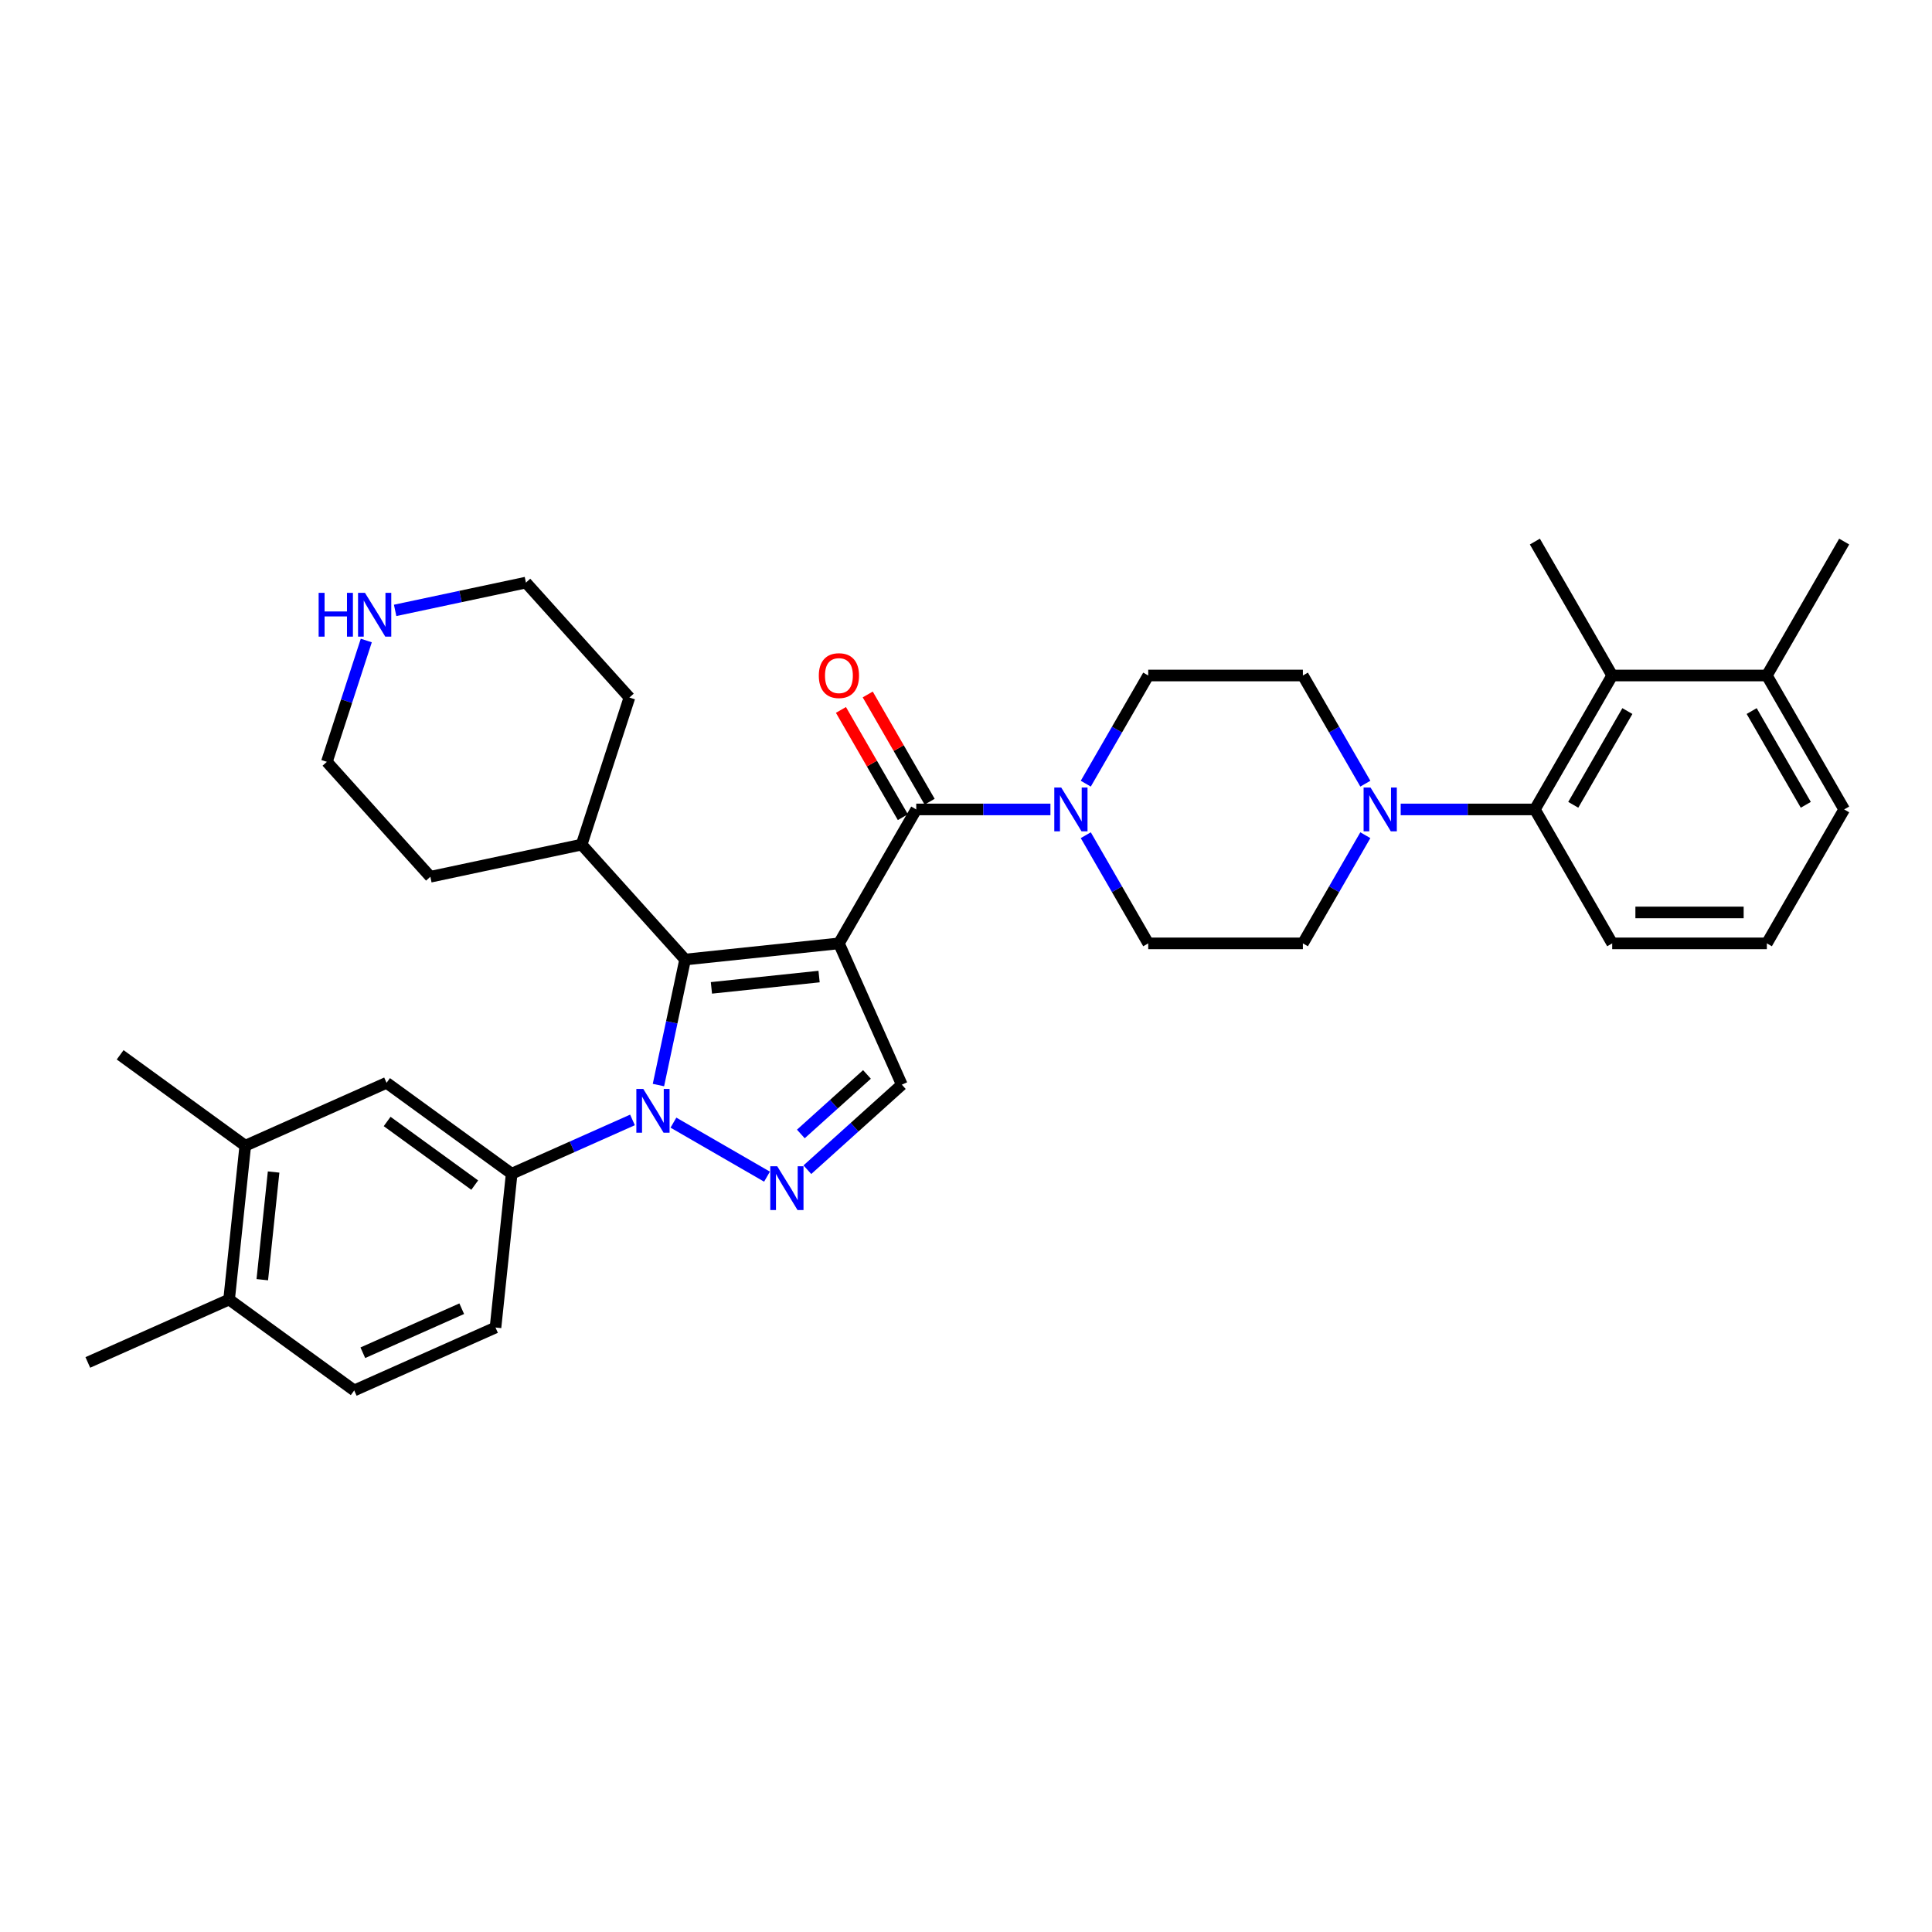 <?xml version='1.0' encoding='iso-8859-1'?>
<svg version='1.1' baseProfile='full'
              xmlns='http://www.w3.org/2000/svg'
                      xmlns:rdkit='http://www.rdkit.org/xml'
                      xmlns:xlink='http://www.w3.org/1999/xlink'
                  xml:space='preserve'
width='1000px' height='1000px' viewBox='0 0 1000 1000'>
<!-- END OF HEADER -->
<rect style='opacity:1.0;fill:#FFFFFF;stroke:none' width='1000' height='1000' x='0' y='0'> </rect>
<path class='bond-1' d='M 434.224,488.289 L 354.613,496.656' style='fill:none;fill-rule:evenodd;stroke:#000000;stroke-width:6px;stroke-linecap:butt;stroke-linejoin:miter;stroke-opacity:1' />
<path class='bond-1' d='M 423.956,505.466 L 368.228,511.323' style='fill:none;fill-rule:evenodd;stroke:#000000;stroke-width:6px;stroke-linecap:butt;stroke-linejoin:miter;stroke-opacity:1' />
<path class='bond-3' d='M 434.224,488.289 L 474.249,418.964' style='fill:none;fill-rule:evenodd;stroke:#000000;stroke-width:6px;stroke-linecap:butt;stroke-linejoin:miter;stroke-opacity:1' />
<path class='bond-4' d='M 434.224,488.289 L 466.783,561.418' style='fill:none;fill-rule:evenodd;stroke:#000000;stroke-width:6px;stroke-linecap:butt;stroke-linejoin:miter;stroke-opacity:1' />
<path class='bond-0' d='M 340.805,561.62 L 347.709,529.138' style='fill:none;fill-rule:evenodd;stroke:#0000FF;stroke-width:6px;stroke-linecap:butt;stroke-linejoin:miter;stroke-opacity:1' />
<path class='bond-0' d='M 347.709,529.138 L 354.613,496.656' style='fill:none;fill-rule:evenodd;stroke:#000000;stroke-width:6px;stroke-linecap:butt;stroke-linejoin:miter;stroke-opacity:1' />
<path class='bond-7' d='M 327.371,579.675 L 296.106,593.596' style='fill:none;fill-rule:evenodd;stroke:#0000FF;stroke-width:6px;stroke-linecap:butt;stroke-linejoin:miter;stroke-opacity:1' />
<path class='bond-7' d='M 296.106,593.596 L 264.841,607.516' style='fill:none;fill-rule:evenodd;stroke:#000000;stroke-width:6px;stroke-linecap:butt;stroke-linejoin:miter;stroke-opacity:1' />
<path class='bond-34' d='M 348.568,581.076 L 397.002,609.039' style='fill:none;fill-rule:evenodd;stroke:#0000FF;stroke-width:6px;stroke-linecap:butt;stroke-linejoin:miter;stroke-opacity:1' />
<path class='bond-17' d='M 354.613,496.656 L 301.049,437.168' style='fill:none;fill-rule:evenodd;stroke:#000000;stroke-width:6px;stroke-linecap:butt;stroke-linejoin:miter;stroke-opacity:1' />
<path class='bond-2' d='M 417.893,605.438 L 442.338,583.428' style='fill:none;fill-rule:evenodd;stroke:#0000FF;stroke-width:6px;stroke-linecap:butt;stroke-linejoin:miter;stroke-opacity:1' />
<path class='bond-2' d='M 442.338,583.428 L 466.783,561.418' style='fill:none;fill-rule:evenodd;stroke:#000000;stroke-width:6px;stroke-linecap:butt;stroke-linejoin:miter;stroke-opacity:1' />
<path class='bond-2' d='M 414.514,586.938 L 431.625,571.53' style='fill:none;fill-rule:evenodd;stroke:#0000FF;stroke-width:6px;stroke-linecap:butt;stroke-linejoin:miter;stroke-opacity:1' />
<path class='bond-2' d='M 431.625,571.53 L 448.737,556.123' style='fill:none;fill-rule:evenodd;stroke:#000000;stroke-width:6px;stroke-linecap:butt;stroke-linejoin:miter;stroke-opacity:1' />
<path class='bond-5' d='M 474.249,418.964 L 508.974,418.964' style='fill:none;fill-rule:evenodd;stroke:#000000;stroke-width:6px;stroke-linecap:butt;stroke-linejoin:miter;stroke-opacity:1' />
<path class='bond-5' d='M 508.974,418.964 L 543.7,418.964' style='fill:none;fill-rule:evenodd;stroke:#0000FF;stroke-width:6px;stroke-linecap:butt;stroke-linejoin:miter;stroke-opacity:1' />
<path class='bond-12' d='M 481.181,414.962 L 465.157,387.207' style='fill:none;fill-rule:evenodd;stroke:#000000;stroke-width:6px;stroke-linecap:butt;stroke-linejoin:miter;stroke-opacity:1' />
<path class='bond-12' d='M 465.157,387.207 L 449.133,359.453' style='fill:none;fill-rule:evenodd;stroke:#FF0000;stroke-width:6px;stroke-linecap:butt;stroke-linejoin:miter;stroke-opacity:1' />
<path class='bond-12' d='M 467.316,422.967 L 451.292,395.212' style='fill:none;fill-rule:evenodd;stroke:#000000;stroke-width:6px;stroke-linecap:butt;stroke-linejoin:miter;stroke-opacity:1' />
<path class='bond-12' d='M 451.292,395.212 L 435.268,367.458' style='fill:none;fill-rule:evenodd;stroke:#FF0000;stroke-width:6px;stroke-linecap:butt;stroke-linejoin:miter;stroke-opacity:1' />
<path class='bond-13' d='M 561.998,405.628 L 578.16,377.634' style='fill:none;fill-rule:evenodd;stroke:#0000FF;stroke-width:6px;stroke-linecap:butt;stroke-linejoin:miter;stroke-opacity:1' />
<path class='bond-13' d='M 578.16,377.634 L 594.323,349.639' style='fill:none;fill-rule:evenodd;stroke:#000000;stroke-width:6px;stroke-linecap:butt;stroke-linejoin:miter;stroke-opacity:1' />
<path class='bond-14' d='M 561.998,432.3 L 578.16,460.295' style='fill:none;fill-rule:evenodd;stroke:#0000FF;stroke-width:6px;stroke-linecap:butt;stroke-linejoin:miter;stroke-opacity:1' />
<path class='bond-14' d='M 578.16,460.295 L 594.323,488.289' style='fill:none;fill-rule:evenodd;stroke:#000000;stroke-width:6px;stroke-linecap:butt;stroke-linejoin:miter;stroke-opacity:1' />
<path class='bond-6' d='M 706.697,432.3 L 690.535,460.295' style='fill:none;fill-rule:evenodd;stroke:#0000FF;stroke-width:6px;stroke-linecap:butt;stroke-linejoin:miter;stroke-opacity:1' />
<path class='bond-6' d='M 690.535,460.295 L 674.372,488.289' style='fill:none;fill-rule:evenodd;stroke:#000000;stroke-width:6px;stroke-linecap:butt;stroke-linejoin:miter;stroke-opacity:1' />
<path class='bond-8' d='M 724.996,418.964 L 759.721,418.964' style='fill:none;fill-rule:evenodd;stroke:#0000FF;stroke-width:6px;stroke-linecap:butt;stroke-linejoin:miter;stroke-opacity:1' />
<path class='bond-8' d='M 759.721,418.964 L 794.447,418.964' style='fill:none;fill-rule:evenodd;stroke:#000000;stroke-width:6px;stroke-linecap:butt;stroke-linejoin:miter;stroke-opacity:1' />
<path class='bond-35' d='M 706.697,405.628 L 690.535,377.634' style='fill:none;fill-rule:evenodd;stroke:#0000FF;stroke-width:6px;stroke-linecap:butt;stroke-linejoin:miter;stroke-opacity:1' />
<path class='bond-35' d='M 690.535,377.634 L 674.372,349.639' style='fill:none;fill-rule:evenodd;stroke:#000000;stroke-width:6px;stroke-linecap:butt;stroke-linejoin:miter;stroke-opacity:1' />
<path class='bond-10' d='M 264.841,607.516 L 200.08,560.464' style='fill:none;fill-rule:evenodd;stroke:#000000;stroke-width:6px;stroke-linecap:butt;stroke-linejoin:miter;stroke-opacity:1' />
<path class='bond-10' d='M 245.716,613.41 L 200.383,580.474' style='fill:none;fill-rule:evenodd;stroke:#000000;stroke-width:6px;stroke-linecap:butt;stroke-linejoin:miter;stroke-opacity:1' />
<path class='bond-19' d='M 264.841,607.516 L 256.474,687.127' style='fill:none;fill-rule:evenodd;stroke:#000000;stroke-width:6px;stroke-linecap:butt;stroke-linejoin:miter;stroke-opacity:1' />
<path class='bond-9' d='M 794.447,418.964 L 834.471,349.639' style='fill:none;fill-rule:evenodd;stroke:#000000;stroke-width:6px;stroke-linecap:butt;stroke-linejoin:miter;stroke-opacity:1' />
<path class='bond-9' d='M 814.315,416.57 L 842.333,368.043' style='fill:none;fill-rule:evenodd;stroke:#000000;stroke-width:6px;stroke-linecap:butt;stroke-linejoin:miter;stroke-opacity:1' />
<path class='bond-23' d='M 794.447,418.964 L 834.471,488.289' style='fill:none;fill-rule:evenodd;stroke:#000000;stroke-width:6px;stroke-linecap:butt;stroke-linejoin:miter;stroke-opacity:1' />
<path class='bond-21' d='M 834.471,349.639 L 914.521,349.639' style='fill:none;fill-rule:evenodd;stroke:#000000;stroke-width:6px;stroke-linecap:butt;stroke-linejoin:miter;stroke-opacity:1' />
<path class='bond-24' d='M 834.471,349.639 L 794.447,280.314' style='fill:none;fill-rule:evenodd;stroke:#000000;stroke-width:6px;stroke-linecap:butt;stroke-linejoin:miter;stroke-opacity:1' />
<path class='bond-11' d='M 200.08,560.464 L 126.951,593.023' style='fill:none;fill-rule:evenodd;stroke:#000000;stroke-width:6px;stroke-linecap:butt;stroke-linejoin:miter;stroke-opacity:1' />
<path class='bond-28' d='M 126.951,593.023 L 62.189,545.971' style='fill:none;fill-rule:evenodd;stroke:#000000;stroke-width:6px;stroke-linecap:butt;stroke-linejoin:miter;stroke-opacity:1' />
<path class='bond-37' d='M 126.951,593.023 L 118.583,672.634' style='fill:none;fill-rule:evenodd;stroke:#000000;stroke-width:6px;stroke-linecap:butt;stroke-linejoin:miter;stroke-opacity:1' />
<path class='bond-37' d='M 141.618,606.638 L 135.761,662.366' style='fill:none;fill-rule:evenodd;stroke:#000000;stroke-width:6px;stroke-linecap:butt;stroke-linejoin:miter;stroke-opacity:1' />
<path class='bond-16' d='M 594.323,349.639 L 674.372,349.639' style='fill:none;fill-rule:evenodd;stroke:#000000;stroke-width:6px;stroke-linecap:butt;stroke-linejoin:miter;stroke-opacity:1' />
<path class='bond-15' d='M 594.323,488.289 L 674.372,488.289' style='fill:none;fill-rule:evenodd;stroke:#000000;stroke-width:6px;stroke-linecap:butt;stroke-linejoin:miter;stroke-opacity:1' />
<path class='bond-32' d='M 301.049,437.168 L 222.749,453.811' style='fill:none;fill-rule:evenodd;stroke:#000000;stroke-width:6px;stroke-linecap:butt;stroke-linejoin:miter;stroke-opacity:1' />
<path class='bond-33' d='M 301.049,437.168 L 325.786,361.037' style='fill:none;fill-rule:evenodd;stroke:#000000;stroke-width:6px;stroke-linecap:butt;stroke-linejoin:miter;stroke-opacity:1' />
<path class='bond-18' d='M 204.521,315.939 L 238.372,308.743' style='fill:none;fill-rule:evenodd;stroke:#0000FF;stroke-width:6px;stroke-linecap:butt;stroke-linejoin:miter;stroke-opacity:1' />
<path class='bond-18' d='M 238.372,308.743 L 272.223,301.548' style='fill:none;fill-rule:evenodd;stroke:#000000;stroke-width:6px;stroke-linecap:butt;stroke-linejoin:miter;stroke-opacity:1' />
<path class='bond-36' d='M 189.589,331.528 L 179.387,362.925' style='fill:none;fill-rule:evenodd;stroke:#0000FF;stroke-width:6px;stroke-linecap:butt;stroke-linejoin:miter;stroke-opacity:1' />
<path class='bond-36' d='M 179.387,362.925 L 169.186,394.323' style='fill:none;fill-rule:evenodd;stroke:#000000;stroke-width:6px;stroke-linecap:butt;stroke-linejoin:miter;stroke-opacity:1' />
<path class='bond-22' d='M 256.474,687.127 L 183.345,719.686' style='fill:none;fill-rule:evenodd;stroke:#000000;stroke-width:6px;stroke-linecap:butt;stroke-linejoin:miter;stroke-opacity:1' />
<path class='bond-22' d='M 238.992,677.385 L 187.802,700.176' style='fill:none;fill-rule:evenodd;stroke:#000000;stroke-width:6px;stroke-linecap:butt;stroke-linejoin:miter;stroke-opacity:1' />
<path class='bond-20' d='M 118.583,672.634 L 183.345,719.686' style='fill:none;fill-rule:evenodd;stroke:#000000;stroke-width:6px;stroke-linecap:butt;stroke-linejoin:miter;stroke-opacity:1' />
<path class='bond-30' d='M 118.583,672.634 L 45.455,705.193' style='fill:none;fill-rule:evenodd;stroke:#000000;stroke-width:6px;stroke-linecap:butt;stroke-linejoin:miter;stroke-opacity:1' />
<path class='bond-31' d='M 914.521,349.639 L 954.545,280.314' style='fill:none;fill-rule:evenodd;stroke:#000000;stroke-width:6px;stroke-linecap:butt;stroke-linejoin:miter;stroke-opacity:1' />
<path class='bond-38' d='M 914.521,349.639 L 954.545,418.964' style='fill:none;fill-rule:evenodd;stroke:#000000;stroke-width:6px;stroke-linecap:butt;stroke-linejoin:miter;stroke-opacity:1' />
<path class='bond-38' d='M 906.659,368.043 L 934.677,416.57' style='fill:none;fill-rule:evenodd;stroke:#000000;stroke-width:6px;stroke-linecap:butt;stroke-linejoin:miter;stroke-opacity:1' />
<path class='bond-25' d='M 834.471,488.289 L 914.521,488.289' style='fill:none;fill-rule:evenodd;stroke:#000000;stroke-width:6px;stroke-linecap:butt;stroke-linejoin:miter;stroke-opacity:1' />
<path class='bond-25' d='M 846.479,472.279 L 902.513,472.279' style='fill:none;fill-rule:evenodd;stroke:#000000;stroke-width:6px;stroke-linecap:butt;stroke-linejoin:miter;stroke-opacity:1' />
<path class='bond-29' d='M 914.521,488.289 L 954.545,418.964' style='fill:none;fill-rule:evenodd;stroke:#000000;stroke-width:6px;stroke-linecap:butt;stroke-linejoin:miter;stroke-opacity:1' />
<path class='bond-26' d='M 169.186,394.323 L 222.749,453.811' style='fill:none;fill-rule:evenodd;stroke:#000000;stroke-width:6px;stroke-linecap:butt;stroke-linejoin:miter;stroke-opacity:1' />
<path class='bond-27' d='M 272.223,301.548 L 325.786,361.037' style='fill:none;fill-rule:evenodd;stroke:#000000;stroke-width:6px;stroke-linecap:butt;stroke-linejoin:miter;stroke-opacity:1' />
<path  class='atom-1' d='M 332.959 563.622
L 340.387 575.629
Q 341.124 576.814, 342.309 578.959
Q 343.493 581.104, 343.557 581.232
L 343.557 563.622
L 346.567 563.622
L 346.567 586.292
L 343.461 586.292
L 335.488 573.163
Q 334.56 571.627, 333.567 569.865
Q 332.607 568.104, 332.318 567.56
L 332.318 586.292
L 329.373 586.292
L 329.373 563.622
L 332.959 563.622
' fill='#0000FF'/>
<path  class='atom-3' d='M 402.284 603.646
L 409.712 615.654
Q 410.449 616.838, 411.633 618.984
Q 412.818 621.129, 412.882 621.257
L 412.882 603.646
L 415.892 603.646
L 415.892 626.316
L 412.786 626.316
L 404.813 613.188
Q 403.885 611.651, 402.892 609.89
Q 401.931 608.129, 401.643 607.585
L 401.643 626.316
L 398.697 626.316
L 398.697 603.646
L 402.284 603.646
' fill='#0000FF'/>
<path  class='atom-6' d='M 549.287 407.629
L 556.716 419.637
Q 557.452 420.821, 558.637 422.967
Q 559.822 425.112, 559.886 425.24
L 559.886 407.629
L 562.895 407.629
L 562.895 430.299
L 559.79 430.299
L 551.817 417.171
Q 550.888 415.634, 549.895 413.873
Q 548.935 412.112, 548.647 411.568
L 548.647 430.299
L 545.701 430.299
L 545.701 407.629
L 549.287 407.629
' fill='#0000FF'/>
<path  class='atom-7' d='M 709.386 407.629
L 716.815 419.637
Q 717.551 420.821, 718.736 422.967
Q 719.92 425.112, 719.985 425.24
L 719.985 407.629
L 722.994 407.629
L 722.994 430.299
L 719.888 430.299
L 711.916 417.171
Q 710.987 415.634, 709.994 413.873
Q 709.034 412.112, 708.746 411.568
L 708.746 430.299
L 705.8 430.299
L 705.8 407.629
L 709.386 407.629
' fill='#0000FF'/>
<path  class='atom-13' d='M 423.818 349.703
Q 423.818 344.26, 426.507 341.218
Q 429.197 338.176, 434.224 338.176
Q 439.251 338.176, 441.941 341.218
Q 444.63 344.26, 444.63 349.703
Q 444.63 355.211, 441.909 358.349
Q 439.187 361.455, 434.224 361.455
Q 429.229 361.455, 426.507 358.349
Q 423.818 355.243, 423.818 349.703
M 434.224 358.893
Q 437.682 358.893, 439.539 356.588
Q 441.428 354.25, 441.428 349.703
Q 441.428 345.253, 439.539 343.011
Q 437.682 340.738, 434.224 340.738
Q 430.766 340.738, 428.877 342.979
Q 427.02 345.221, 427.02 349.703
Q 427.02 354.282, 428.877 356.588
Q 430.766 358.893, 434.224 358.893
' fill='#FF0000'/>
<path  class='atom-19' d='M 164.928 306.856
L 168.002 306.856
L 168.002 316.494
L 179.594 316.494
L 179.594 306.856
L 182.667 306.856
L 182.667 329.526
L 179.594 329.526
L 179.594 319.056
L 168.002 319.056
L 168.002 329.526
L 164.928 329.526
L 164.928 306.856
' fill='#0000FF'/>
<path  class='atom-19' d='M 188.911 306.856
L 196.34 318.864
Q 197.076 320.049, 198.261 322.194
Q 199.446 324.339, 199.51 324.467
L 199.51 306.856
L 202.52 306.856
L 202.52 329.526
L 199.414 329.526
L 191.441 316.398
Q 190.512 314.861, 189.52 313.1
Q 188.559 311.339, 188.271 310.795
L 188.271 329.526
L 185.325 329.526
L 185.325 306.856
L 188.911 306.856
' fill='#0000FF'/>
</svg>
